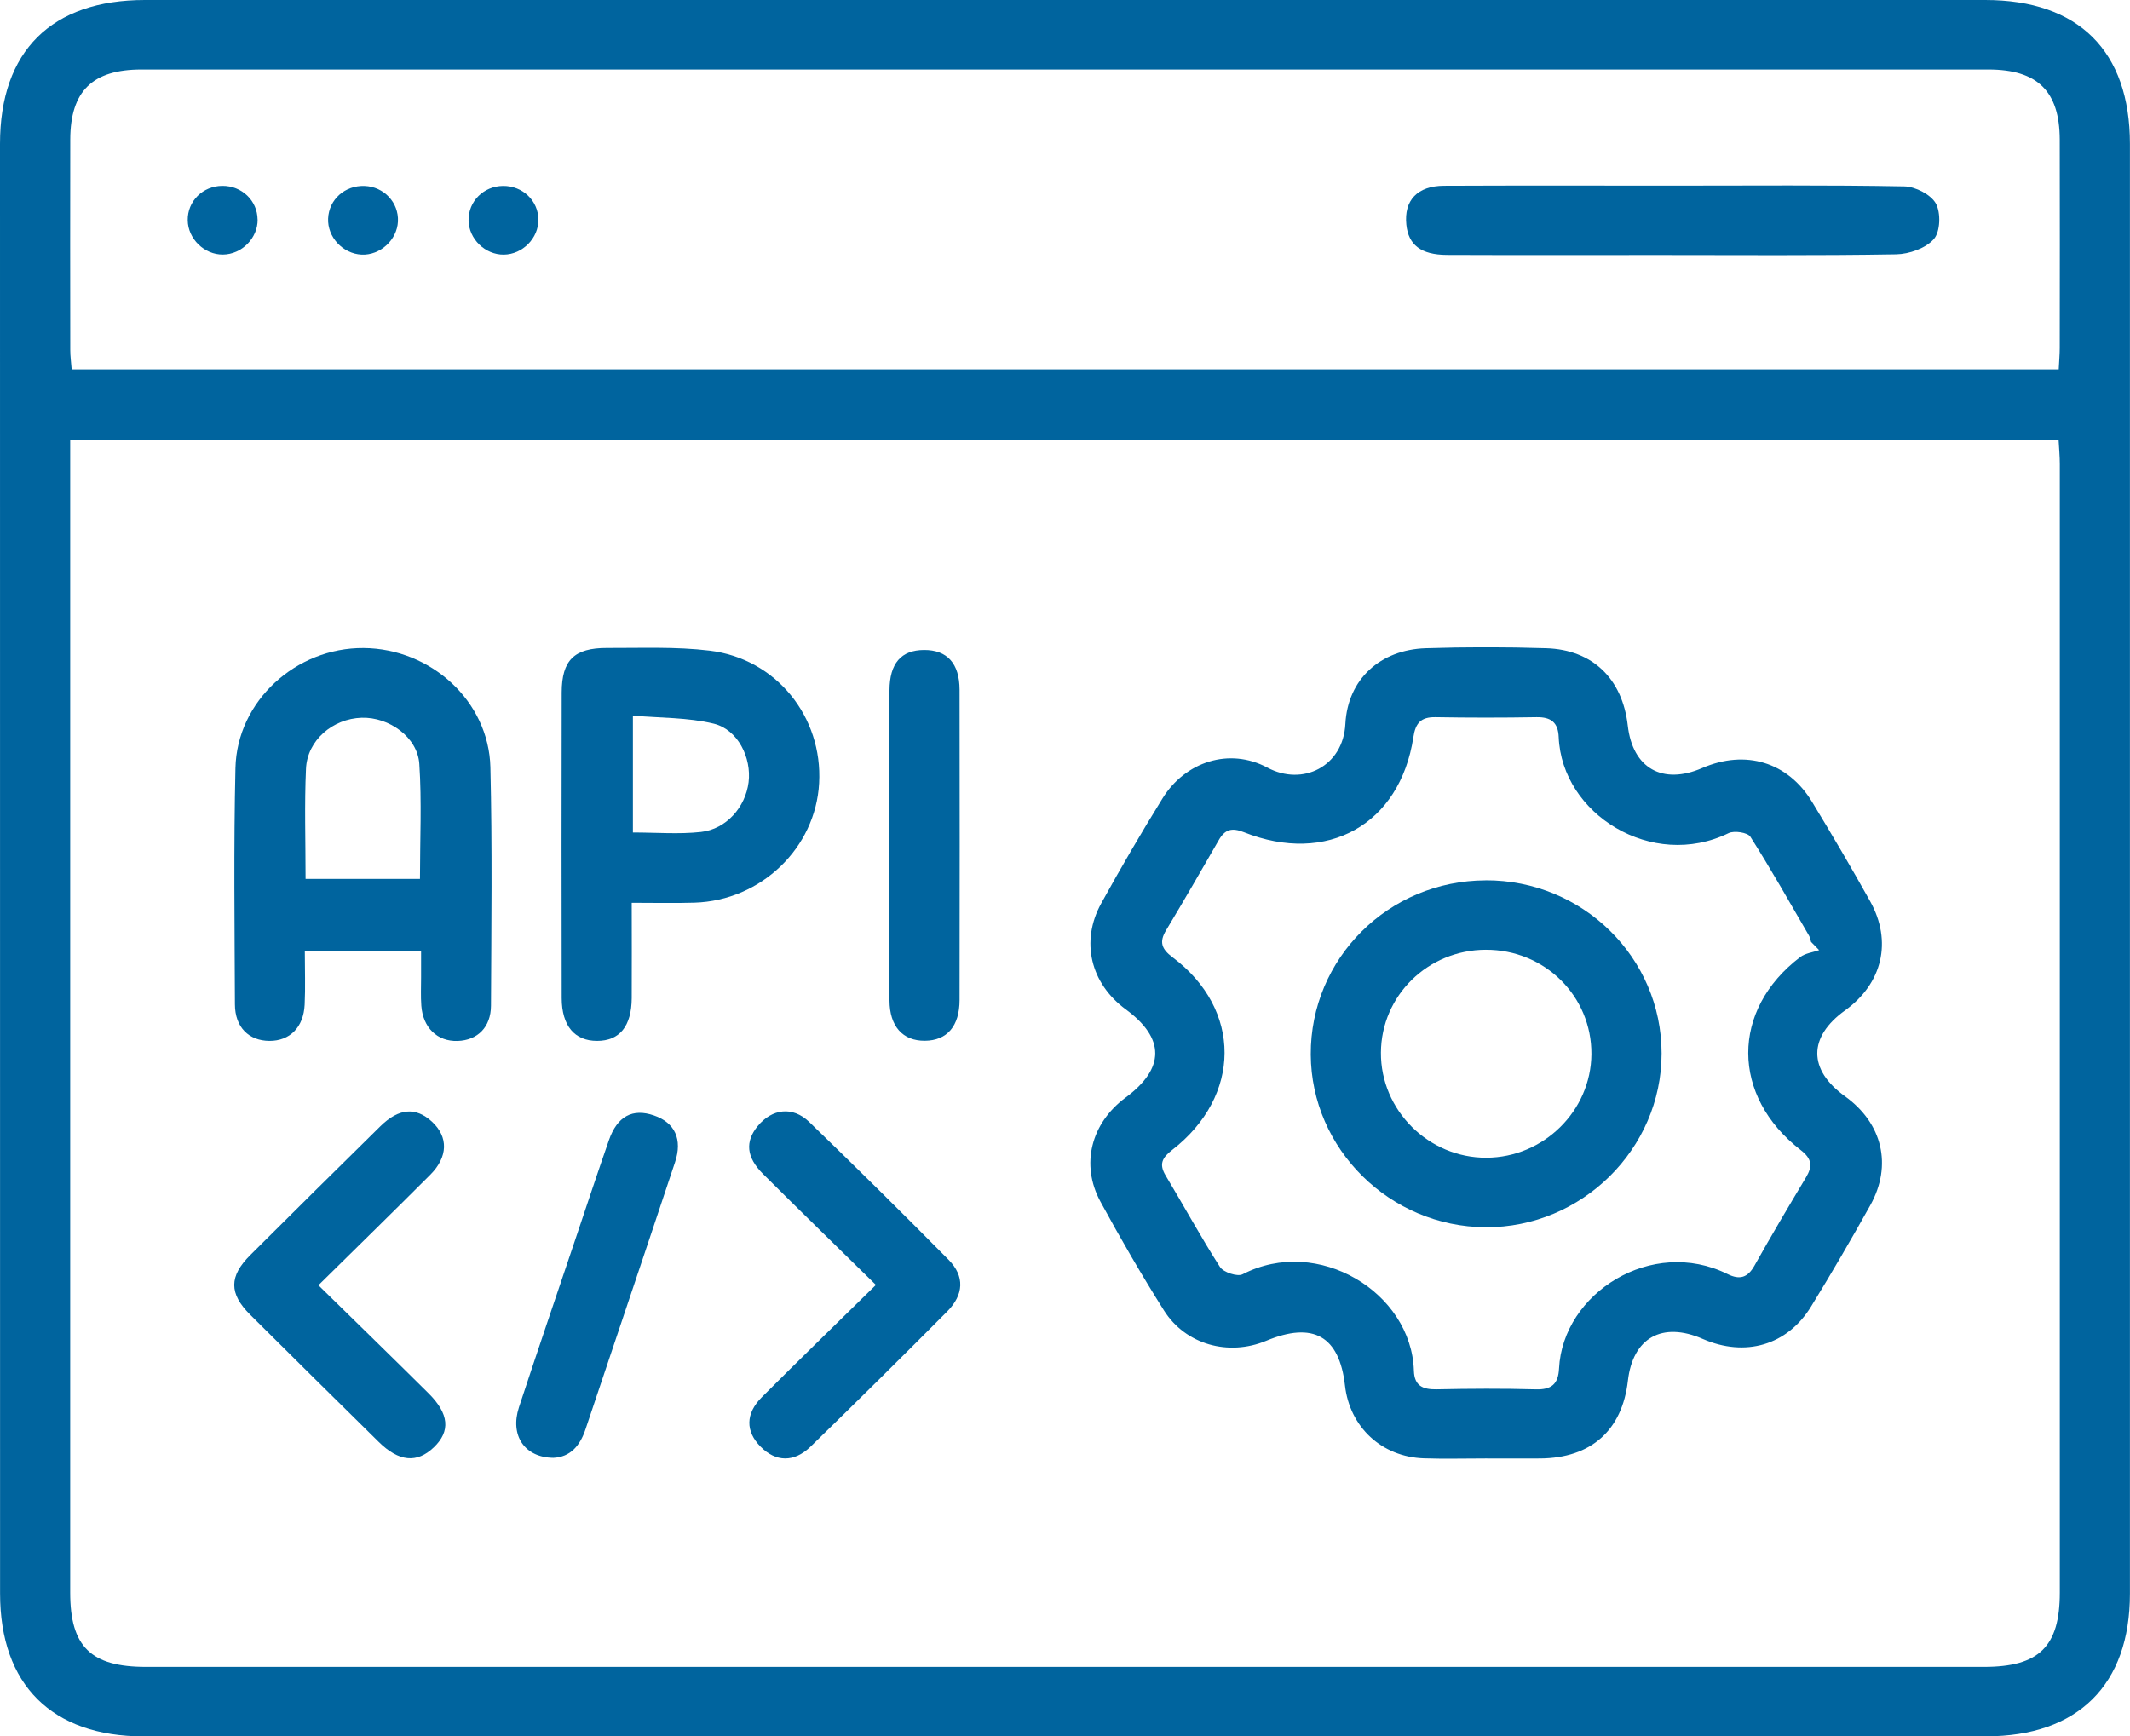 <svg width="65" height="53" viewBox="0 0 65 53" fill="none" xmlns="http://www.w3.org/2000/svg">
<g clip-path="url(#clip0_226_8086)">
<path d="M32.431 53C23.082 53 13.735 53 4.386 53C1.586 53 0.002 51.427 0.002 48.639C0 33.889 0 19.139 0 4.39C0 1.559 1.572 0 4.424 0C23.143 0 41.862 0 60.58 0C63.43 0 64.998 1.557 64.998 4.393C64.998 19.143 64.998 33.892 64.998 48.642C64.998 51.427 63.412 52.998 60.608 52.998C51.215 52.998 41.823 52.998 32.429 52.998L32.431 53ZM2.142 13.442C2.142 13.753 2.142 13.991 2.142 14.229C2.142 25.69 2.142 37.15 2.142 48.61C2.142 50.263 2.774 50.879 4.453 50.879C23.15 50.879 41.848 50.879 60.545 50.879C62.225 50.879 62.858 50.261 62.858 48.61C62.858 37.127 62.858 25.645 62.858 14.162C62.858 13.929 62.836 13.697 62.822 13.44H2.142V13.442ZM62.825 11.271C62.838 11.007 62.856 10.813 62.856 10.618C62.858 8.498 62.861 6.379 62.856 4.259C62.852 2.781 62.176 2.123 60.681 2.121C41.894 2.121 23.106 2.121 4.319 2.121C2.822 2.121 2.148 2.78 2.144 4.257C2.139 6.4 2.142 8.541 2.144 10.684C2.144 10.873 2.171 11.062 2.187 11.273H62.825V11.271Z" fill="#00649E"/>
<path d="M45.325 44.518C44.701 44.518 44.075 44.535 43.453 44.514C42.163 44.47 41.189 43.559 41.044 42.29C40.872 40.779 40.075 40.328 38.639 40.926C37.489 41.404 36.18 41.044 35.52 39.999C34.837 38.914 34.193 37.803 33.582 36.678C32.967 35.543 33.297 34.282 34.347 33.503C35.554 32.611 35.556 31.69 34.352 30.807C33.281 30.019 32.965 28.735 33.605 27.574C34.202 26.491 34.826 25.421 35.477 24.368C36.166 23.253 37.511 22.806 38.676 23.43C39.753 24.007 40.989 23.396 41.056 22.098C41.128 20.73 42.12 19.833 43.506 19.787C44.731 19.748 45.96 19.748 47.185 19.787C48.603 19.831 49.511 20.721 49.674 22.147C49.822 23.448 50.734 23.968 51.947 23.442C53.267 22.871 54.558 23.257 55.298 24.476C55.906 25.477 56.5 26.488 57.07 27.51C57.753 28.735 57.444 30.019 56.305 30.84C55.176 31.652 55.175 32.652 56.301 33.461C57.444 34.282 57.755 35.566 57.074 36.789C56.492 37.831 55.892 38.863 55.267 39.88C54.541 41.066 53.256 41.434 51.959 40.867C50.727 40.33 49.828 40.832 49.678 42.143C49.504 43.661 48.553 44.505 47.002 44.518C46.444 44.521 45.888 44.518 45.33 44.518H45.325ZM55.513 29C55.43 28.917 55.35 28.832 55.267 28.749C55.248 28.687 55.239 28.618 55.207 28.563C54.618 27.549 54.043 26.528 53.415 25.539C53.333 25.41 52.921 25.346 52.75 25.43C50.416 26.567 47.662 24.855 47.566 22.498C47.548 22.052 47.333 21.884 46.888 21.891C45.861 21.909 44.835 21.909 43.809 21.891C43.358 21.882 43.195 22.073 43.131 22.503C42.723 25.168 40.5 26.413 37.959 25.401C37.587 25.253 37.378 25.318 37.192 25.644C36.663 26.564 36.133 27.484 35.586 28.393C35.368 28.754 35.447 28.966 35.781 29.218C37.907 30.808 37.897 33.456 35.763 35.106C35.467 35.336 35.363 35.533 35.57 35.878C36.128 36.807 36.645 37.76 37.23 38.672C37.333 38.834 37.763 38.976 37.918 38.895C40.218 37.706 43.072 39.448 43.147 41.837C43.161 42.304 43.42 42.416 43.85 42.407C44.853 42.386 45.858 42.38 46.861 42.408C47.346 42.423 47.553 42.246 47.576 41.775C47.691 39.464 50.411 37.743 52.721 38.889C53.093 39.073 53.334 38.997 53.54 38.631C54.048 37.725 54.577 36.83 55.112 35.938C55.319 35.595 55.294 35.368 54.951 35.103C52.821 33.456 52.818 30.823 54.937 29.212C55.092 29.094 55.321 29.069 55.516 29H55.513Z" fill="#00649E"/>
<path d="M9.302 29.023C9.302 29.61 9.322 30.137 9.297 30.663C9.265 31.357 8.842 31.774 8.222 31.771C7.591 31.767 7.172 31.353 7.169 30.658C7.16 28.253 7.129 25.847 7.185 23.444C7.231 21.4 9.034 19.765 11.096 19.781C13.15 19.797 14.915 21.4 14.965 23.416C15.024 25.841 14.994 28.269 14.983 30.697C14.98 31.355 14.572 31.753 13.964 31.773C13.347 31.792 12.907 31.373 12.857 30.695C12.836 30.41 12.85 30.122 12.85 29.835C12.85 29.577 12.85 29.318 12.85 29.023H9.298H9.302ZM9.325 26.827H12.816C12.816 25.631 12.873 24.468 12.796 23.315C12.741 22.499 11.872 21.883 11.037 21.908C10.155 21.935 9.377 22.595 9.338 23.463C9.288 24.559 9.325 25.659 9.325 26.827Z" fill="#00649E"/>
<path d="M19.278 27.556C19.278 28.579 19.284 29.522 19.278 30.465C19.273 31.326 18.906 31.771 18.22 31.771C17.535 31.771 17.143 31.312 17.141 30.465C17.136 27.356 17.134 24.247 17.141 21.138C17.143 20.151 17.522 19.776 18.526 19.779C19.572 19.783 20.627 19.735 21.66 19.861C23.692 20.109 25.108 21.883 24.997 23.904C24.89 25.884 23.223 27.489 21.195 27.552C20.596 27.57 19.995 27.556 19.28 27.556H19.278ZM19.314 25.41C20.029 25.41 20.718 25.468 21.39 25.394C22.165 25.309 22.749 24.635 22.844 23.877C22.937 23.129 22.519 22.269 21.78 22.088C20.99 21.896 20.146 21.917 19.314 21.843V25.408V25.41Z" fill="#00649E"/>
<path d="M26.728 39.218C25.528 38.039 24.4 36.944 23.288 35.835C22.773 35.322 22.733 34.847 23.121 34.373C23.558 33.839 24.189 33.757 24.695 34.246C26.129 35.631 27.547 37.034 28.949 38.453C29.444 38.956 29.418 39.515 28.899 40.037C27.524 41.42 26.138 42.792 24.74 44.152C24.23 44.648 23.672 44.627 23.211 44.158C22.749 43.691 22.744 43.151 23.252 42.643C24.377 41.516 25.521 40.407 26.73 39.219L26.728 39.218Z" fill="#00649E"/>
<path d="M9.717 39.229C10.89 40.379 11.986 41.446 13.071 42.522C13.708 43.153 13.753 43.686 13.238 44.178C12.724 44.67 12.174 44.62 11.555 44.01C10.244 42.718 8.935 41.426 7.633 40.128C6.986 39.482 6.986 38.956 7.639 38.307C8.957 36.992 10.28 35.683 11.607 34.377C12.174 33.82 12.69 33.784 13.184 34.239C13.685 34.703 13.676 35.31 13.129 35.858C12.02 36.968 10.897 38.065 9.717 39.229Z" fill="#00649E"/>
<path d="M27.144 25.838C27.144 24.249 27.141 22.66 27.144 21.071C27.148 20.245 27.5 19.843 28.201 19.84C28.902 19.838 29.281 20.249 29.283 21.052C29.288 24.208 29.288 27.363 29.283 30.52C29.283 31.323 28.899 31.762 28.224 31.767C27.549 31.773 27.148 31.328 27.144 30.539C27.137 28.972 27.143 27.406 27.143 25.838H27.144Z" fill="#00649E"/>
<path d="M16.889 44.498C16.004 44.49 15.557 43.812 15.837 42.954C16.402 41.236 16.987 39.525 17.563 37.812C17.901 36.809 18.232 35.804 18.581 34.804C18.836 34.07 19.303 33.822 19.956 34.047C20.592 34.264 20.835 34.772 20.599 35.476C19.695 38.196 18.777 40.91 17.867 43.628C17.699 44.132 17.402 44.475 16.885 44.498H16.889Z" fill="#00649E"/>
<path d="M51.091 5.665C53.432 5.665 55.775 5.644 58.114 5.688C58.452 5.695 58.924 5.938 59.076 6.212C59.231 6.493 59.213 7.068 59.015 7.295C58.77 7.576 58.262 7.755 57.865 7.762C55.458 7.803 53.049 7.783 50.641 7.783C48.479 7.783 46.315 7.789 44.153 7.78C43.363 7.776 42.98 7.474 42.917 6.858C42.84 6.118 43.252 5.672 44.067 5.669C46.408 5.658 48.749 5.665 51.091 5.665Z" fill="#00649E"/>
<path d="M7.862 6.702C7.867 7.268 7.377 7.763 6.805 7.769C6.235 7.776 5.736 7.289 5.729 6.721C5.721 6.141 6.188 5.675 6.784 5.672C7.379 5.667 7.855 6.123 7.86 6.702H7.862Z" fill="#00649E"/>
<path d="M12.144 6.759C12.117 7.325 11.599 7.798 11.032 7.771C10.46 7.743 9.988 7.233 10.013 6.669C10.038 6.089 10.526 5.653 11.125 5.675C11.715 5.696 12.171 6.181 12.144 6.759Z" fill="#00649E"/>
<path d="M16.43 6.702C16.436 7.268 15.948 7.764 15.375 7.771C14.805 7.778 14.306 7.293 14.299 6.725C14.292 6.145 14.758 5.679 15.352 5.674C15.948 5.669 16.425 6.123 16.43 6.702Z" fill="#00649E"/>
<path d="M45.334 26.869C48.299 26.86 50.706 29.228 50.706 32.154C50.706 35.067 48.269 37.475 45.336 37.459C42.414 37.443 40.014 35.072 40 32.188C39.986 29.256 42.371 26.878 45.336 26.871L45.334 26.869ZM45.343 28.989C43.575 28.992 42.151 30.389 42.141 32.128C42.13 33.885 43.593 35.344 45.361 35.337C47.106 35.33 48.551 33.906 48.564 32.177C48.576 30.406 47.14 28.985 45.343 28.989Z" fill="#00649E"/>
</g>
<defs>
<clipPath id="clip0_226_8086">
<rect width="65" height="53" fill="white"/>
</clipPath>
</defs>
</svg>
